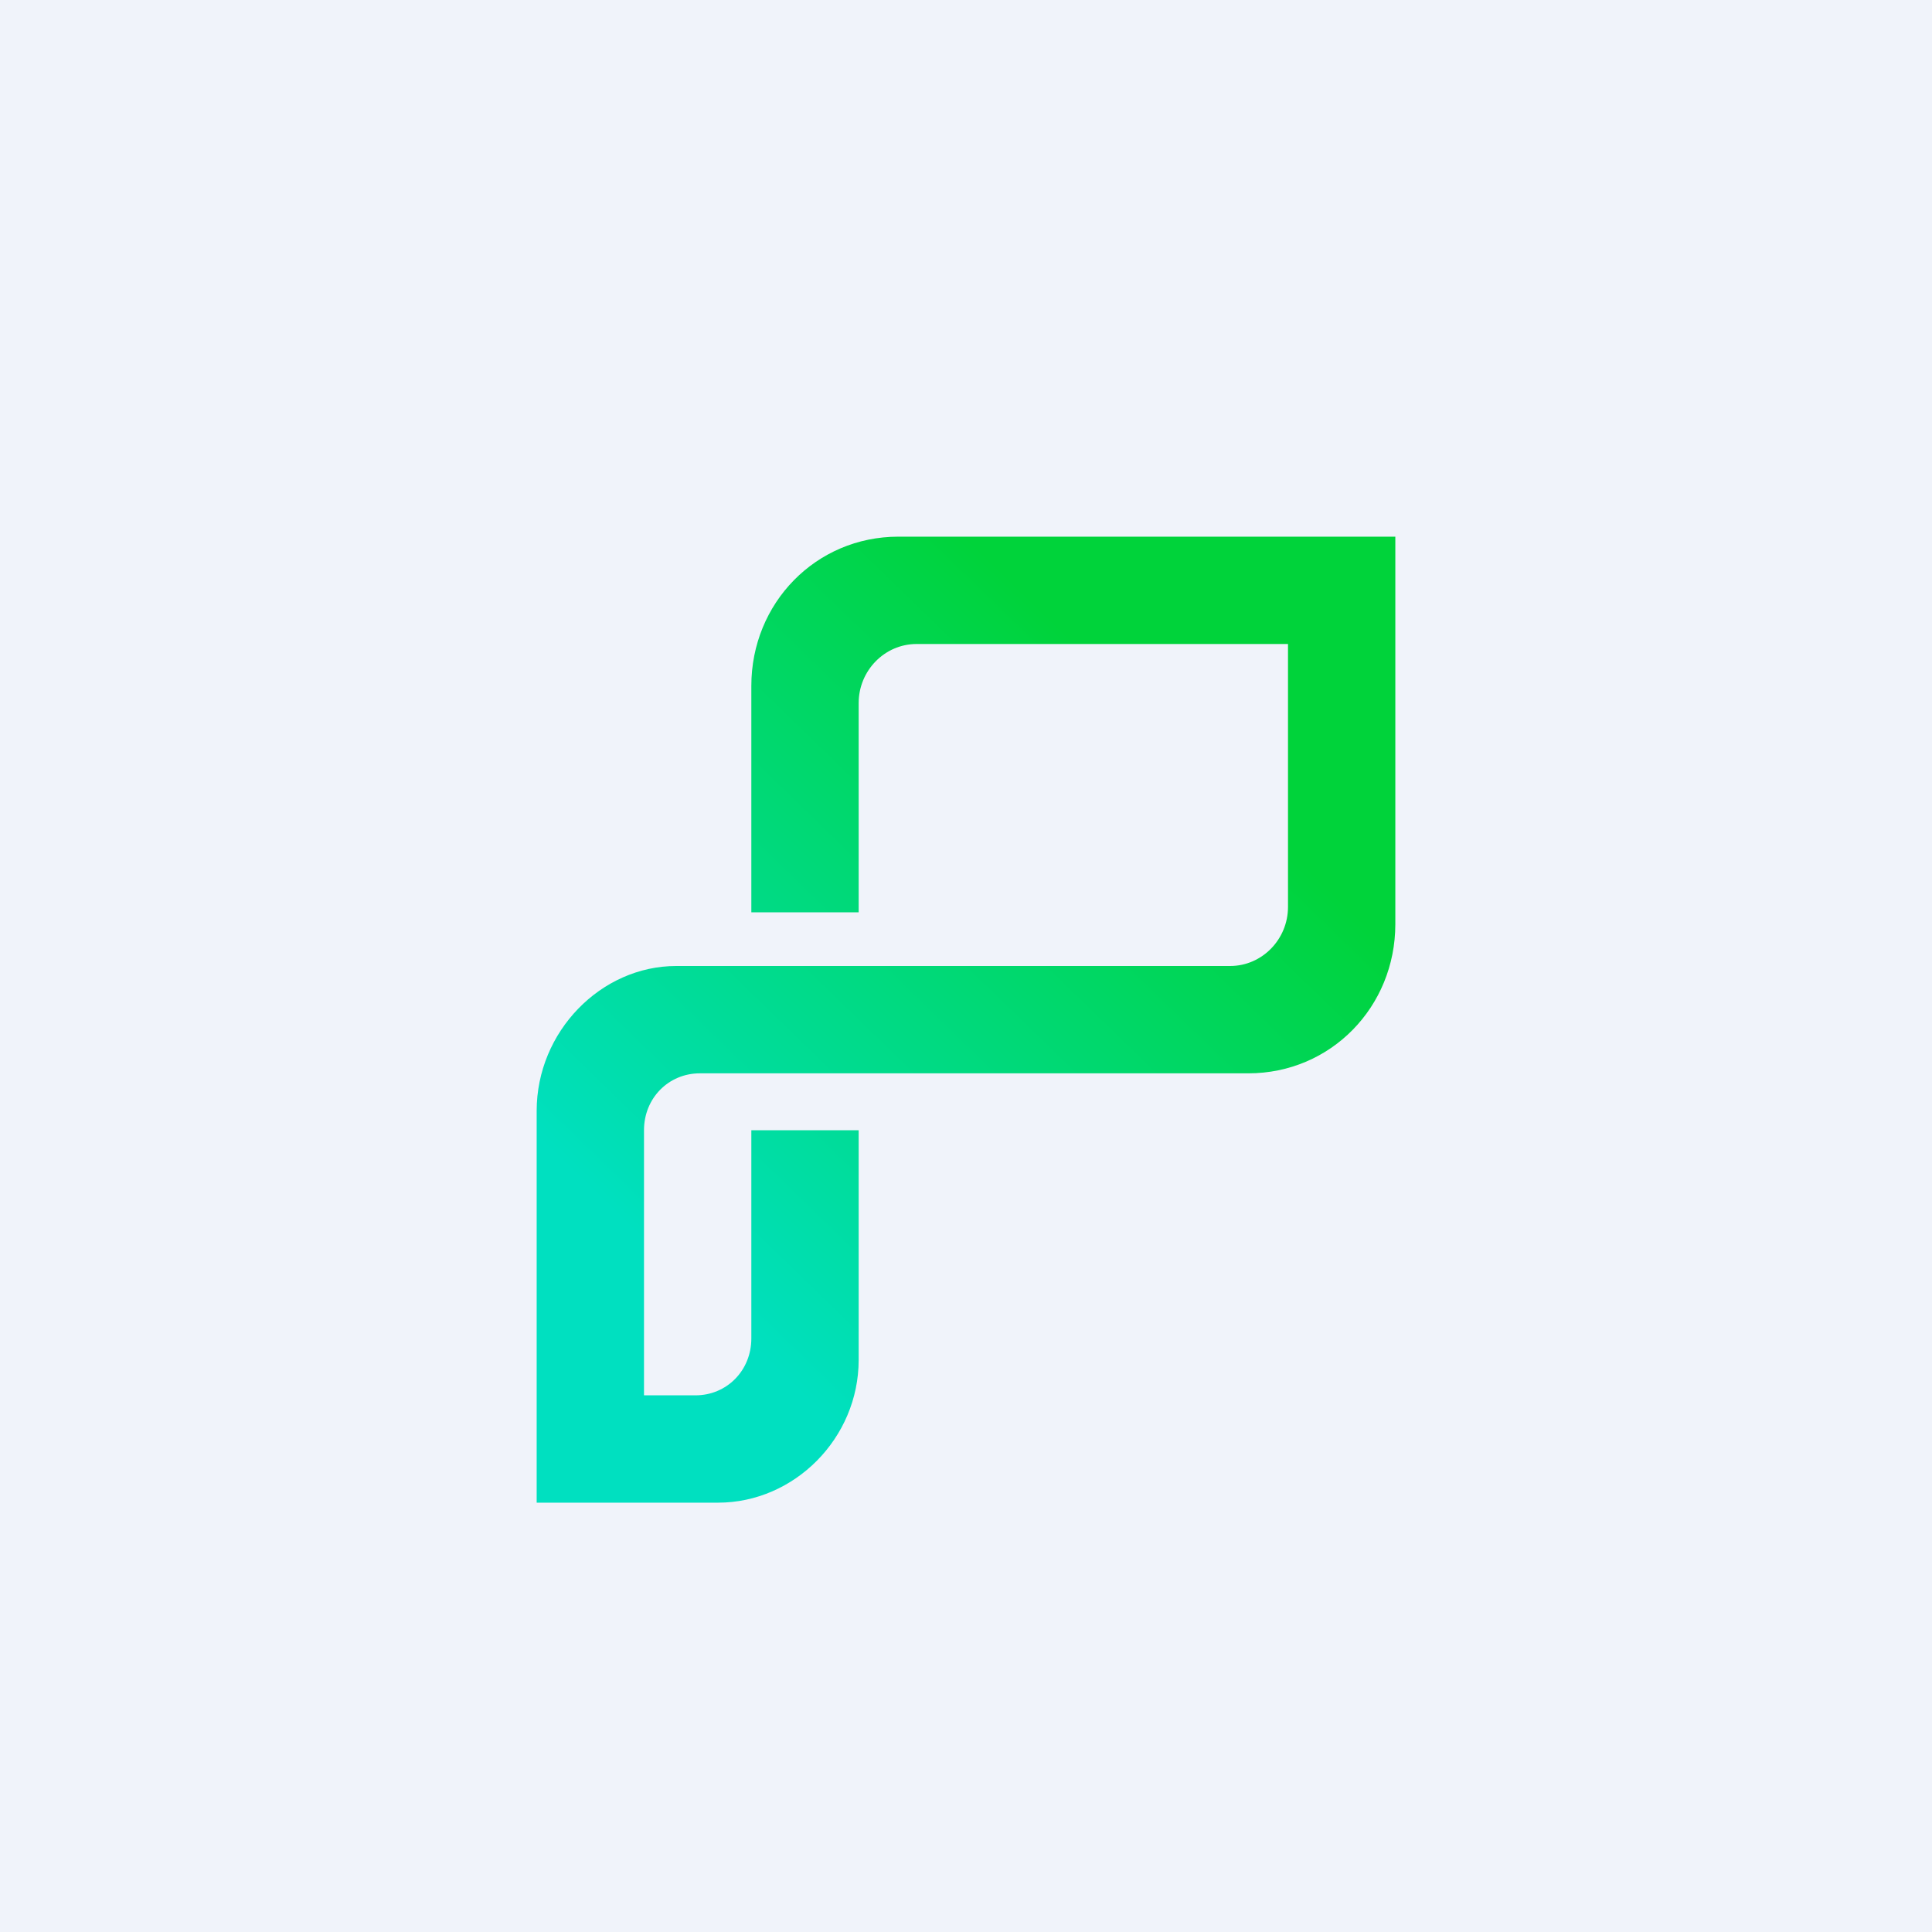 <!-- by TradingView --><svg width="18" height="18" viewBox="0 0 18 18" xmlns="http://www.w3.org/2000/svg"><path fill="#F0F3FA" d="M0 0h18v18H0z"/><path d="M8.54 6H12v2.45c0 .3-.24.55-.54.55H6.3C5.6 9 5 9.61 5 10.35V14h1.69C7.4 14 8 13.4 8 12.67v-2.14H7v1.94c0 .3-.23.53-.52.53H6v-2.47c0-.3.23-.53.52-.53h5.11C12.4 10 13 9.38 13 8.61V5H8.37C7.6 5 7 5.62 7 6.39V8.5h1V6.55c0-.3.24-.55.54-.55Z" fill="url(#a)"/><defs><linearGradient id="a" x1="13.68" y1="5.2" x2="5.36" y2="13.78" gradientUnits="userSpaceOnUse"><stop offset=".26" stop-color="#00D33A"/><stop offset=".83" stop-color="#00E0C0"/></linearGradient></defs></svg>